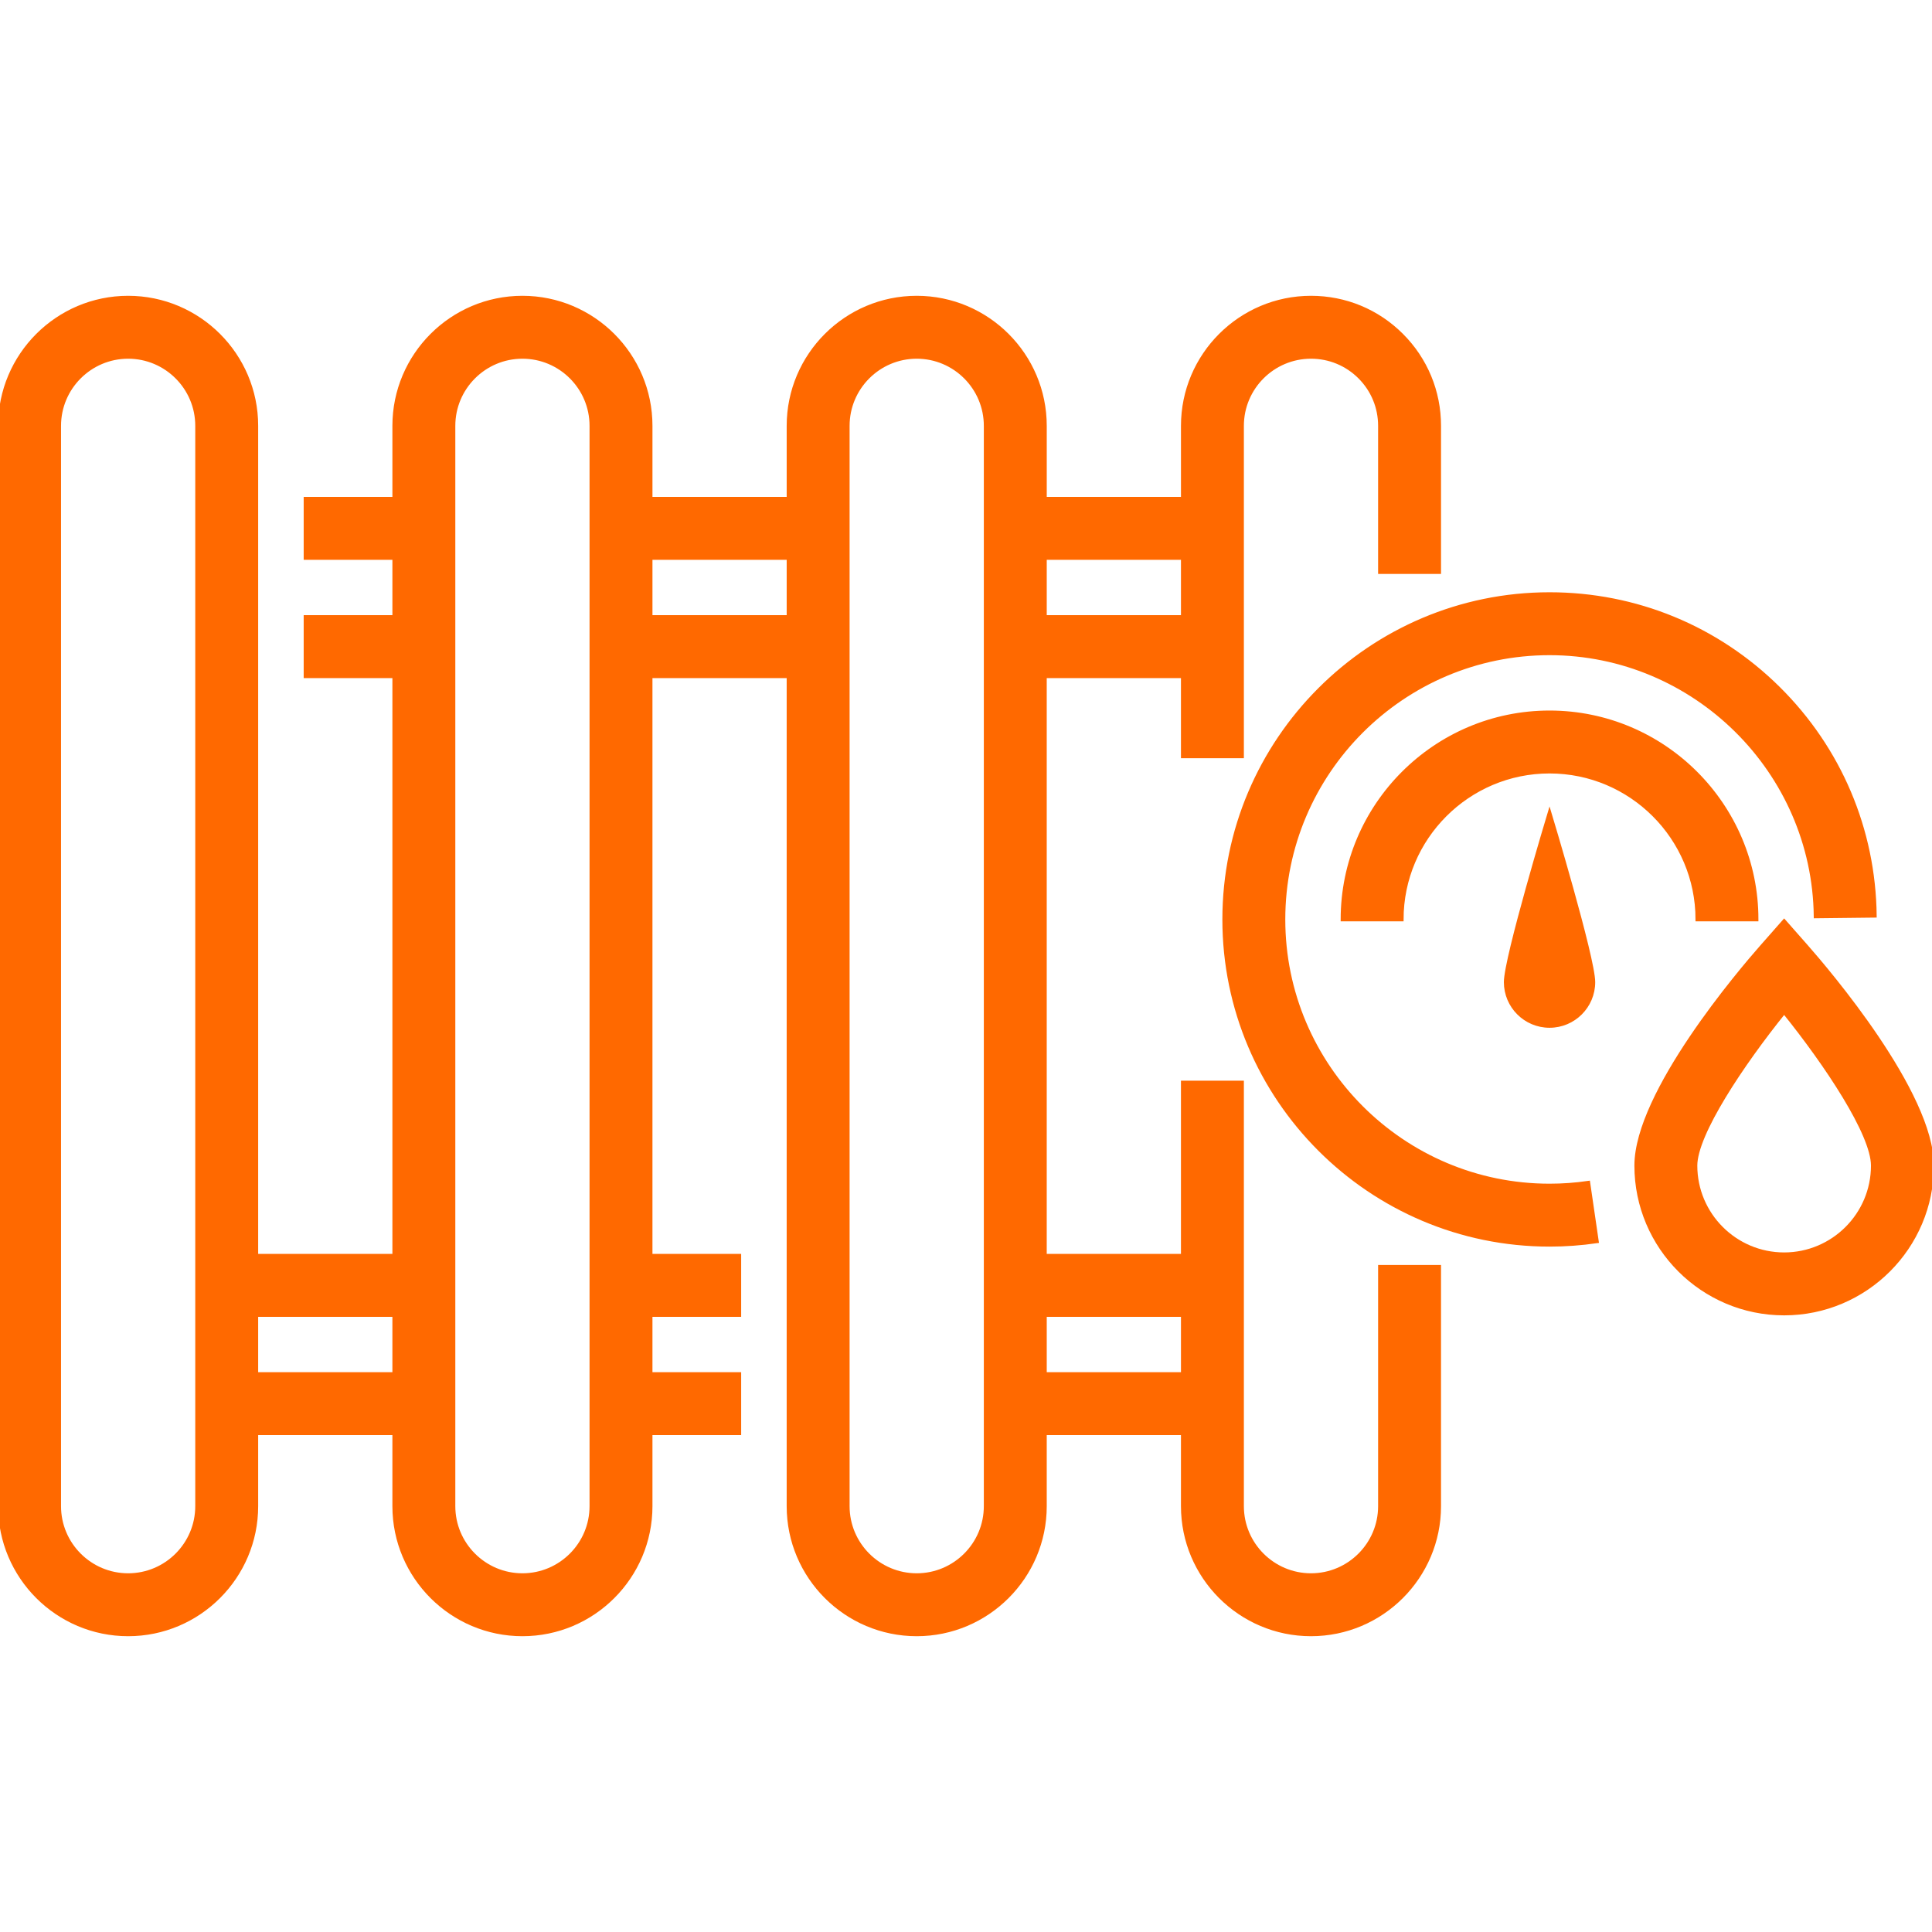 <svg xmlns="http://www.w3.org/2000/svg" xmlns:xlink="http://www.w3.org/1999/xlink" fill="#ff6900" height="800px" width="800px" id="Layer_1" viewBox="0 0 512 512" xml:space="preserve" stroke="#ff6900"><g id="SVGRepo_bgCarrier" stroke-width="0"></g><g id="SVGRepo_tracerCarrier" stroke-linecap="round" stroke-linejoin="round"></g><g id="SVGRepo_iconCarrier"> <g> <g> <path d="M381.388,151.594v-38.745c0-9.075-3.532-17.604-9.944-24.014c-6.41-6.414-14.94-9.945-24.015-9.945 c-18.726,0-33.959,15.234-33.959,33.959v19.331h-36.571v-19.331c0-18.726-15.234-33.959-33.959-33.959 c-18.725,0-33.959,15.234-33.959,33.959v19.331h-36.571v-19.331c0-18.726-15.235-33.959-33.959-33.959 c-18.725,0-33.959,15.234-33.959,33.959v19.331H80.98v15.673h23.51v15.673H80.98V179.2h23.51v153.6H67.918V112.849 c0-18.726-15.235-33.959-33.959-33.959C15.235,78.89,0,94.123,0,112.849v286.302c0,18.726,15.235,33.959,33.959,33.959 c18.725,0,33.959-15.234,33.959-33.959V379.82h36.571v19.331c0,18.726,15.235,33.959,33.959,33.959 c18.725,0,33.959-15.234,33.959-33.959V379.82h23.51v-15.674h-23.51v-15.673h23.51V332.8h-23.51V179.2h36.571v219.951 c0,18.726,15.235,33.959,33.959,33.959c18.726,0,33.959-15.234,33.959-33.959V379.82h36.571v19.331 c0,18.726,15.234,33.959,33.959,33.959c18.726,0,33.959-15.234,33.959-33.959v-63.425h-15.673v63.425 c0,10.082-8.203,18.286-18.286,18.286s-18.286-8.203-18.286-18.286V286.887h-15.674V332.8h-36.571V179.2h36.571v21.232h15.674 v-87.583c0-10.082,8.203-18.286,18.286-18.286c4.888,0,9.48,1.901,12.933,5.354c3.452,3.451,5.353,8.044,5.353,12.932v38.745 H381.388z M52.245,399.151c0,10.082-8.203,18.286-18.286,18.286c-10.082,0-18.286-8.203-18.286-18.286V112.849 c0-10.082,8.203-18.286,18.286-18.286c10.082,0,18.286,8.203,18.286,18.286V399.151z M104.49,364.147H67.918v-15.673h36.571 V364.147z M156.735,399.151c0,10.082-8.203,18.286-18.286,18.286s-18.286-8.203-18.286-18.286V112.849 c0-10.082,8.203-18.286,18.286-18.286s18.286,8.203,18.286,18.286V399.151z M208.98,163.527h-36.571v-15.673h36.571V163.527z M261.224,399.151c0,10.082-8.204,18.286-18.286,18.286s-18.286-8.203-18.286-18.286V112.849c0-10.082,8.203-18.286,18.286-18.286 s18.286,8.203,18.286,18.286V399.151z M313.469,348.473v15.673h-36.571v-15.673H313.469z M313.469,163.527h-36.571v-15.673h36.571 V163.527z"></path> </g> </g> <g> <g> <path d="M471.271,182.384c-16.243-16.075-37.774-24.928-60.626-24.928c-47.532,0-86.204,38.672-86.204,86.204 c0,47.532,38.672,86.204,86.204,86.204c4.188,0,8.404-0.305,12.531-0.907l-2.263-15.51c-3.38,0.494-6.836,0.744-10.268,0.744 c-38.891,0-70.531-31.64-70.531-70.531c0-38.891,31.64-70.531,70.531-70.531c38.454,0,70.09,31.277,70.52,69.72l15.673-0.176 C496.583,219.856,487.502,198.445,471.271,182.384z"></path> </g> </g> <g> <g> <path d="M410.645,188.801c-30.248,0-54.857,24.609-54.857,54.857h15.673c0-21.606,17.577-39.184,39.184-39.184 s39.184,17.577,39.184,39.184h15.673C465.502,213.41,440.893,188.801,410.645,188.801z"></path> </g> </g> <g> <g> <path d="M478.697,250.819l-5.881-6.676l-5.881,6.676c-5.561,6.313-33.303,38.785-33.303,58.079 c0,21.606,17.577,39.184,39.184,39.184c21.606,0,39.184-17.577,39.184-39.184C512,289.604,484.258,257.133,478.697,250.819z M472.816,332.408c-12.963,0-23.51-10.547-23.51-23.51c0-8.368,12.326-26.839,23.512-40.723 c11.186,13.874,23.508,32.341,23.508,40.723C496.327,321.861,485.779,332.408,472.816,332.408z"></path> </g> </g> <g> <g> <path d="M410.645,215.445c0,0-11.603,38.413-11.603,44.821c0,6.408,5.195,11.603,11.603,11.603s11.603-5.195,11.603-11.603 C422.247,253.859,410.645,215.445,410.645,215.445z"></path> </g> </g> </g></svg>